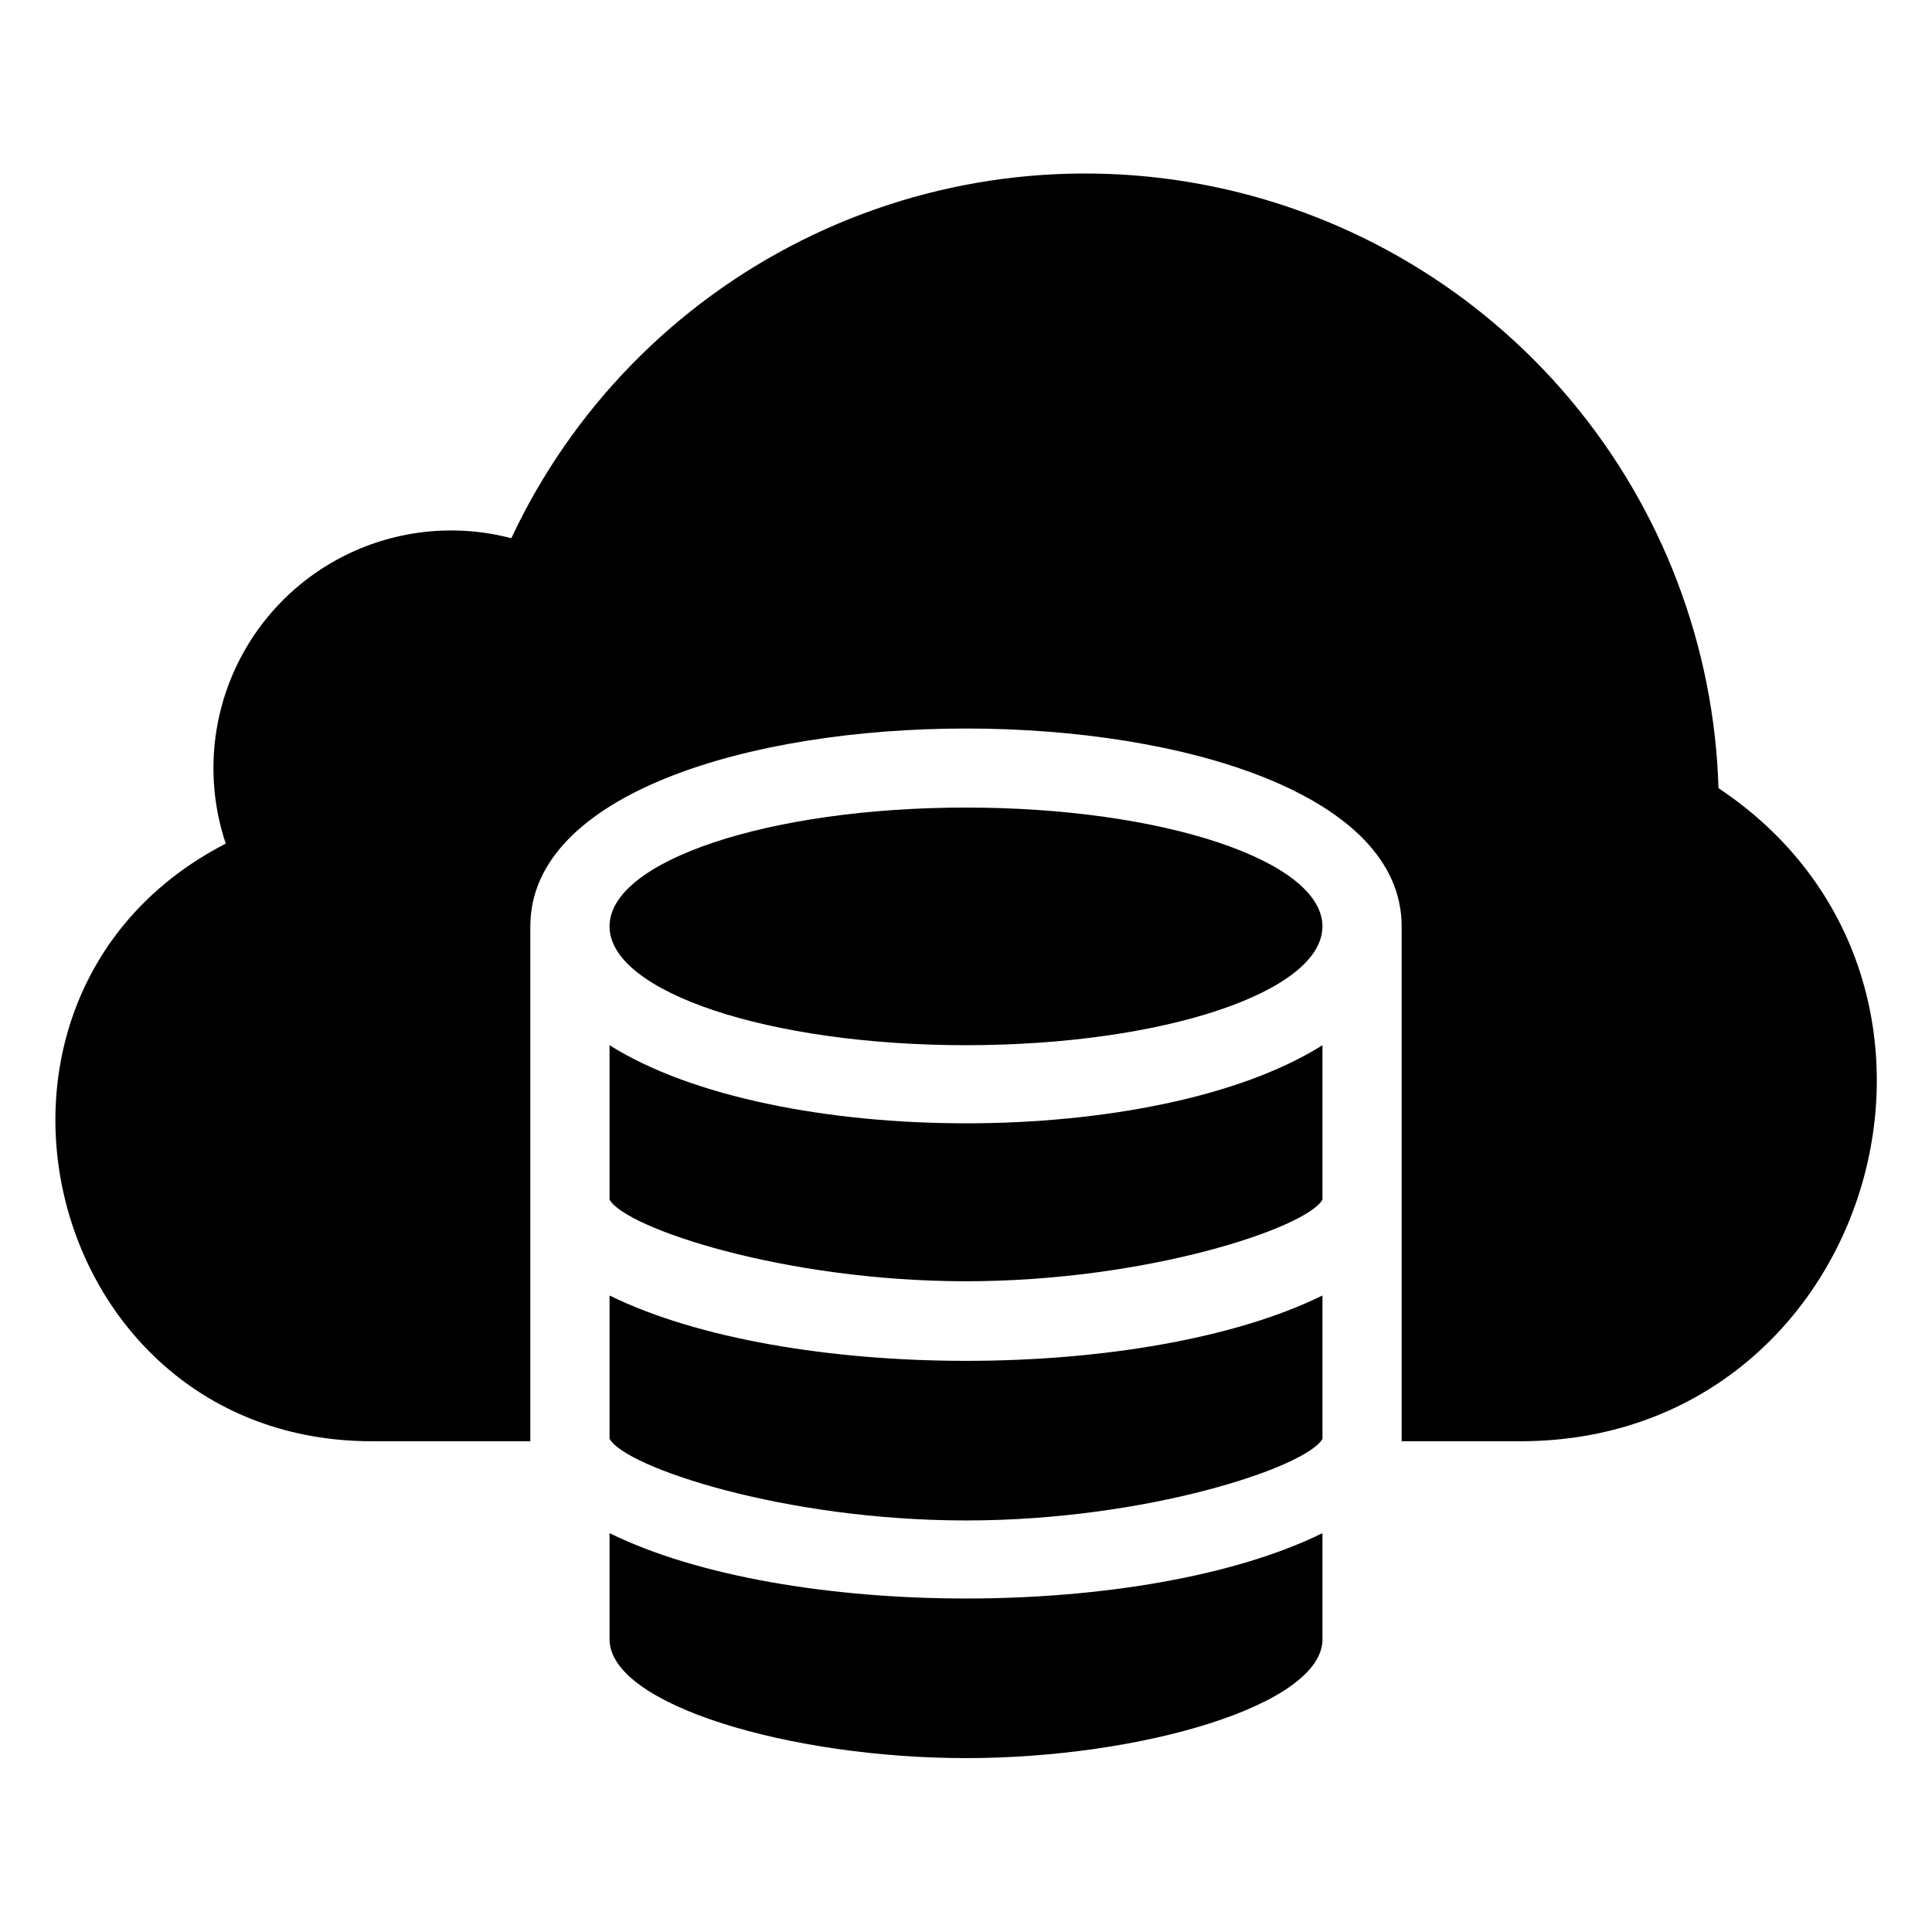 <?xml version="1.0" encoding="UTF-8"?>
<!-- Uploaded to: SVG Repo, www.svgrepo.com, Generator: SVG Repo Mixer Tools -->
<svg fill="#000000" width="800px" height="800px" version="1.1" viewBox="144 144 512 512" xmlns="http://www.w3.org/2000/svg">
 <g>
  <path d="m599.42 352.87c-1.133-37.746-14.957-74.004-39.238-102.93-24.281-28.922-57.598-48.816-94.578-56.473-36.977-7.656-75.457-2.625-109.22 14.281-33.766 16.902-60.852 44.695-76.879 78.887-14.711-3.856-30.324-2.254-43.949 4.504-13.625 6.762-24.344 18.223-30.176 32.27-5.832 14.047-6.383 29.73-1.551 44.152-77.566 39.988-49.016 158.38 38.73 158.38h41.984v-136.45c0-69.902 230.91-69.902 230.91 0l-0.004 136.45h31.488c93.52 0 129.63-121.65 52.48-173.08z"/>
  <path d="m305.54 420.99v40.934c4.305 7.559 46.391 21.621 94.465 21.621 48.07 0 90.266-14.168 94.465-21.621l-0.004-40.934c-43.766 27.602-145.16 27.602-188.93 0z"/>
  <path d="m305.54 487.32v37.996c4.305 7.559 46.391 21.621 94.465 21.621 48.07 0 90.266-14.168 94.465-21.621l-0.004-37.996c-46.914 23.094-142.01 23.094-188.93 0z"/>
  <path d="m305.54 550.3v28.129c0 17.422 48.07 31.488 94.465 31.488 46.391 0 94.465-14.066 94.465-31.488l-0.004-28.129c-46.914 23.094-142.01 23.094-188.93 0z"/>
  <path d="m494.46 389.5c0 17.391-42.293 31.488-94.461 31.488-52.172 0-94.465-14.098-94.465-31.488s42.293-31.488 94.465-31.488c52.168 0 94.461 14.098 94.461 31.488"/>
 </g>
</svg>